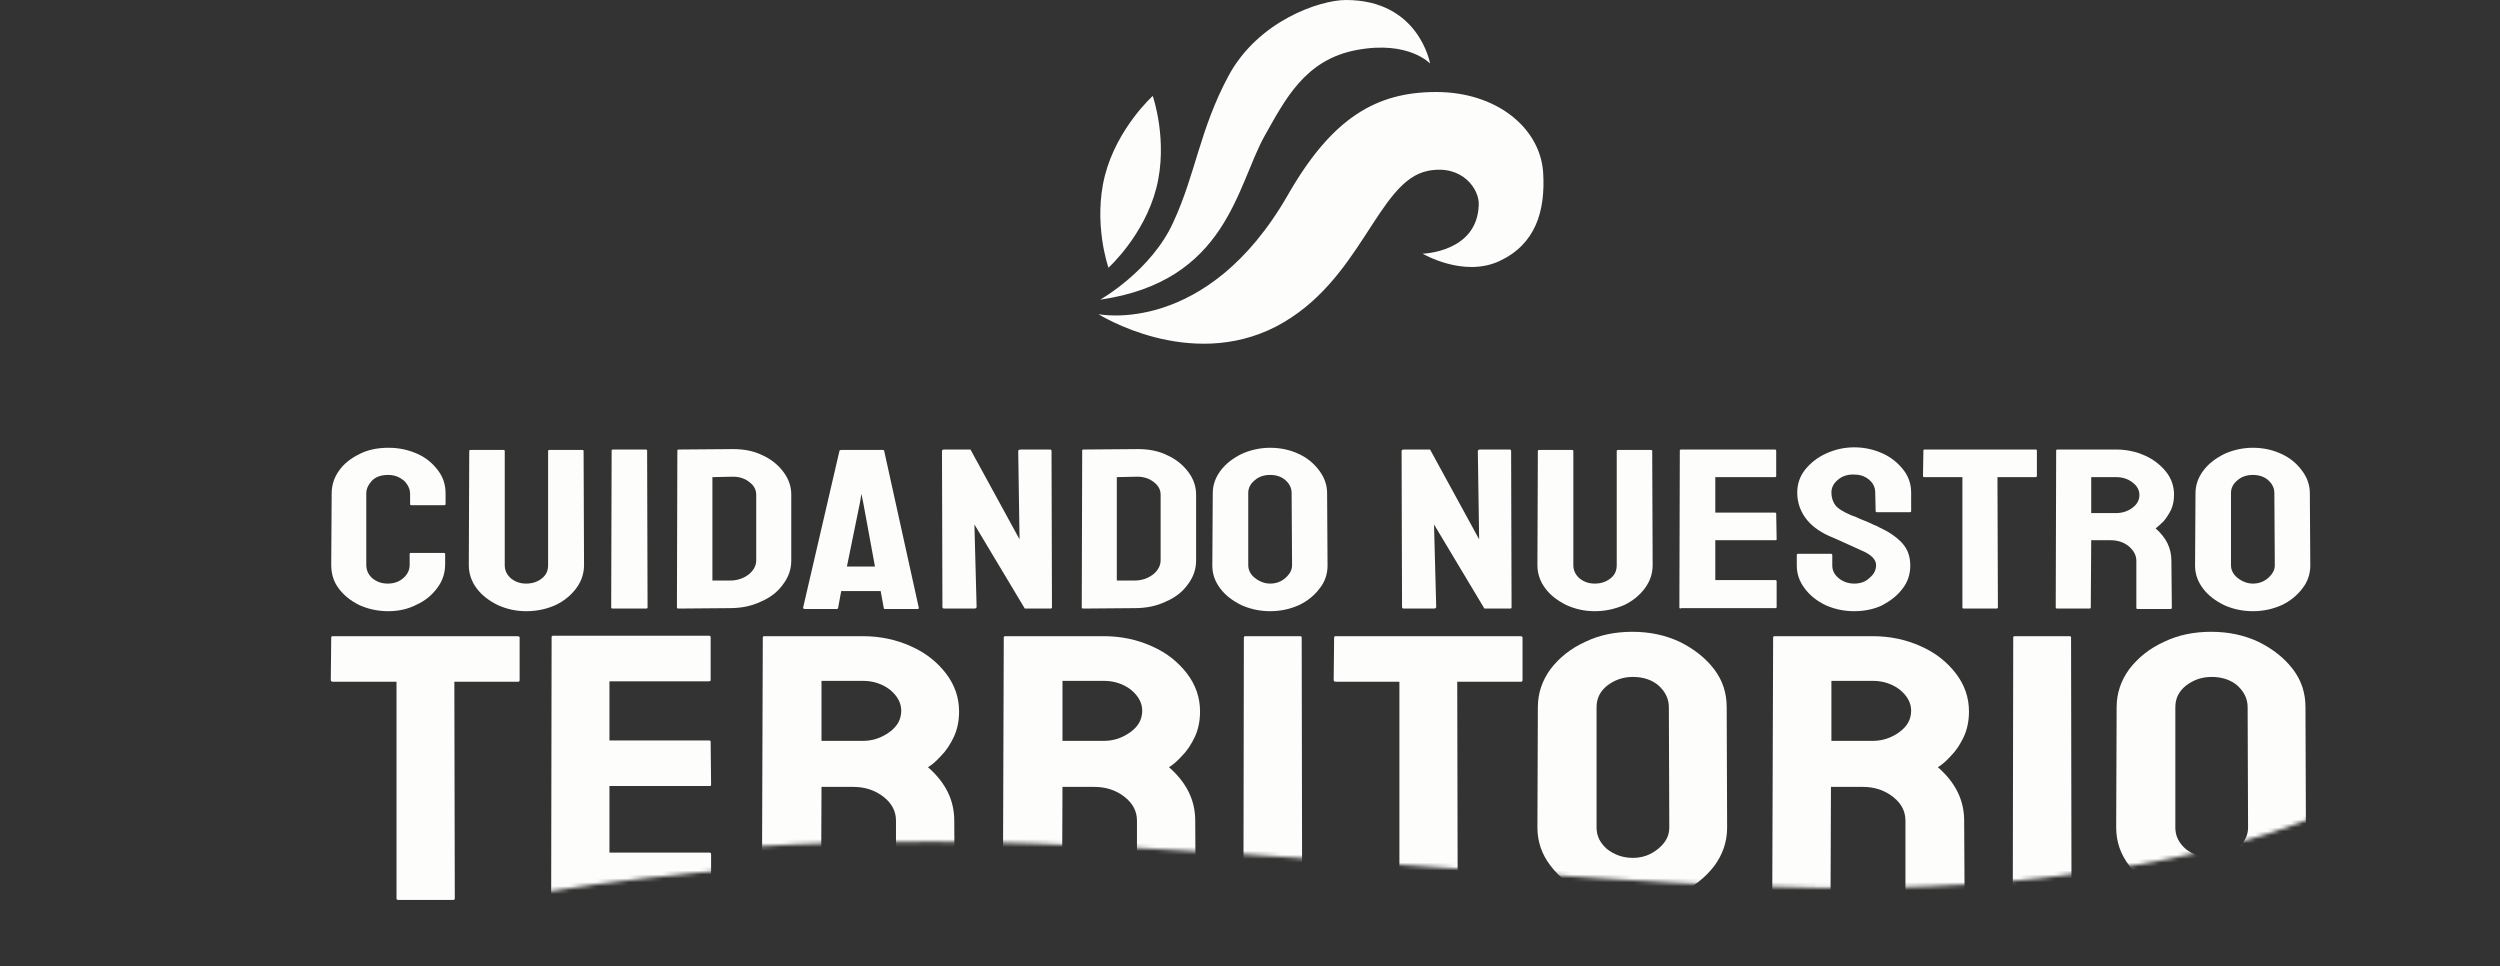 <svg xmlns="http://www.w3.org/2000/svg" width="639" height="247" viewBox="0 0 639 247" fill="none"><rect x="0" y="0" width="639" height="247" fill="#333333" stroke="none"/><path d="M99.221 156.221C96.533 156.221 94.07 155.662 91.83 154.654C89.59 153.534 87.91 152.19 86.566 150.398C85.222 148.606 84.663 146.591 84.663 144.351L84.775 126.097C84.775 123.969 85.447 121.953 86.678 120.274C87.91 118.482 89.702 117.138 91.942 116.018C94.181 114.898 96.645 114.45 99.333 114.45C102.021 114.45 104.484 115.01 106.724 116.018C108.964 117.026 110.644 118.482 111.987 120.274C113.331 122.065 113.891 123.969 113.891 126.209V128.897C113.891 129.009 113.779 129.121 113.555 129.121H105.156C104.932 129.121 104.82 129.009 104.82 128.897V126.209C104.82 124.977 104.26 123.857 103.252 122.849C102.133 121.953 100.901 121.393 99.221 121.393C97.429 121.393 96.085 121.841 95.077 122.849C94.181 123.857 93.622 124.865 93.622 126.097V144.351C93.622 145.807 94.181 146.927 95.189 147.822C96.309 148.718 97.541 149.166 99.109 149.166C100.677 149.166 102.021 148.718 103.141 147.71C104.26 146.703 104.708 145.583 104.708 144.351V141.551C104.708 141.439 104.82 141.327 105.044 141.327H113.443C113.667 141.327 113.779 141.439 113.779 141.551V144.239C113.779 146.479 113.107 148.494 111.764 150.286C110.42 152.078 108.74 153.534 106.5 154.542C104.372 155.662 101.909 156.221 99.221 156.221Z" fill="#FDFDFB"></path><path d="M134.497 156.221C131.809 156.221 129.458 155.661 127.218 154.653C124.978 153.533 123.186 152.19 121.842 150.398C120.499 148.606 119.827 146.59 119.827 144.462L119.939 115.234C119.939 115.122 120.051 115.01 120.275 115.01H128.674C128.898 115.01 129.01 115.122 129.01 115.234V144.462C129.01 145.806 129.57 146.926 130.577 147.822C131.697 148.718 132.929 149.166 134.497 149.166C136.065 149.166 137.409 148.718 138.529 147.822C139.648 146.926 140.096 145.806 140.096 144.462V115.234C140.096 115.122 140.208 115.01 140.432 115.01H148.831C149.055 115.01 149.167 115.122 149.167 115.234L149.279 144.462C149.279 146.59 148.607 148.606 147.264 150.398C145.92 152.19 144.128 153.645 142 154.653C139.76 155.661 137.297 156.221 134.497 156.221Z" fill="#FDFDFB"></path><path d="M156.558 155.55C156.334 155.55 156.222 155.438 156.222 155.214L156.334 115.122C156.334 115.01 156.446 114.898 156.67 114.898H165.069C165.293 114.898 165.405 115.01 165.405 115.122L165.517 155.214C165.517 155.438 165.405 155.55 165.181 155.55H156.558Z" fill="#FDFDFB"></path><path d="M173.357 155.55C173.133 155.55 173.021 155.438 173.021 155.214L173.133 115.122C173.133 115.01 173.245 114.898 173.468 114.898L187.355 114.786C190.043 114.786 192.618 115.234 194.858 116.354C197.098 117.362 198.89 118.818 200.233 120.609C201.577 122.401 202.249 124.305 202.249 126.433V143.231C202.249 145.471 201.577 147.486 200.121 149.39C198.778 151.294 196.874 152.75 194.522 153.758C192.17 154.878 189.595 155.438 186.571 155.438L173.357 155.55ZM182.092 148.382H186.683C188.475 148.382 190.043 147.822 191.386 146.815C192.618 145.807 193.29 144.575 193.29 143.231V126.433C193.29 125.201 192.73 124.081 191.498 123.185C190.379 122.289 188.923 121.841 187.355 121.841L182.092 121.953V148.382Z" fill="#FDFDFB"></path><path d="M205.273 155.325L214.568 115.234C214.568 115.122 214.792 115.01 214.904 115.01H225.655C225.879 115.01 225.991 115.122 225.991 115.234L234.838 155.325C234.838 155.549 234.838 155.661 234.502 155.661H226.215C225.991 155.661 225.879 155.549 225.879 155.325L225.095 151.07H215.016L214.232 155.325C214.232 155.549 214.008 155.661 213.896 155.661H205.609C205.385 155.549 205.273 155.549 205.273 155.325ZM216.472 144.798H223.639L220.616 128.336L220.168 126.209L219.832 128.336L216.472 144.798Z" fill="#FDFDFB"></path><path d="M241.445 155.55C240.997 155.55 240.885 155.438 240.885 155.102L240.773 115.346C240.773 115.01 240.997 114.898 241.333 114.898H248.052L260.595 137.856L260.259 115.346C260.259 115.01 260.483 114.898 260.931 114.898H268.322C268.658 114.898 268.77 115.01 268.77 115.346L268.882 155.214C268.882 155.438 268.77 155.55 268.546 155.55H261.939L249.06 134.048L249.62 155.102C249.62 155.438 249.396 155.55 248.948 155.55H241.445Z" fill="#FDFDFB"></path><path d="M276.833 155.55C276.609 155.55 276.497 155.438 276.497 155.214L276.609 115.122C276.609 115.01 276.721 114.898 276.945 114.898L290.831 114.786C293.519 114.786 296.094 115.234 298.334 116.354C300.574 117.362 302.366 118.818 303.71 120.609C305.053 122.401 305.725 124.305 305.725 126.433V143.231C305.725 145.471 305.053 147.486 303.598 149.39C302.254 151.294 300.35 152.75 297.998 153.758C295.646 154.878 293.071 155.438 290.047 155.438L276.833 155.55ZM285.456 148.382H290.047C291.839 148.382 293.407 147.822 294.751 146.815C295.982 145.807 296.654 144.575 296.654 143.231V126.433C296.654 125.201 296.094 124.081 294.863 123.185C293.743 122.289 292.287 121.841 290.719 121.841L285.456 121.953V148.382Z" fill="#FDFDFB"></path><path d="M324.651 156.221C321.964 156.221 319.5 155.662 317.26 154.654C315.021 153.534 313.229 152.19 311.885 150.398C310.541 148.606 309.869 146.703 309.869 144.575L309.981 126.097C309.981 123.969 310.653 122.065 311.997 120.274C313.341 118.482 315.133 117.138 317.372 116.018C319.612 115.01 322.076 114.45 324.651 114.45C327.339 114.45 329.803 115.01 331.931 116.018C334.17 117.026 335.85 118.482 337.194 120.274C338.538 122.065 339.21 123.969 339.21 126.097L339.322 144.575C339.322 146.703 338.65 148.718 337.306 150.398C335.962 152.19 334.17 153.646 332.043 154.654C329.803 155.662 327.339 156.221 324.651 156.221ZM324.651 149.166C326.107 149.166 327.451 148.718 328.571 147.71C329.691 146.703 330.251 145.695 330.251 144.463L330.139 125.985C330.139 124.753 329.579 123.633 328.571 122.737C327.563 121.841 326.219 121.393 324.651 121.393C323.084 121.393 321.74 121.841 320.732 122.737C319.612 123.633 319.052 124.753 319.052 125.985V144.463C319.052 145.695 319.612 146.815 320.732 147.71C321.852 148.606 323.196 149.166 324.651 149.166Z" fill="#FDFDFB"></path><path d="M358.919 155.55C358.472 155.55 358.36 155.438 358.36 155.102L358.248 115.346C358.248 115.01 358.472 114.898 358.807 114.898H365.527L378.069 137.856L377.733 115.346C377.733 115.01 377.957 114.898 378.405 114.898H385.796C386.132 114.898 386.244 115.01 386.244 115.346L386.356 155.214C386.356 155.438 386.244 155.55 386.02 155.55H379.413L366.535 134.048L367.095 155.102C367.095 155.438 366.871 155.55 366.423 155.55H358.919Z" fill="#FDFDFB"></path><path d="M407.634 156.221C404.946 156.221 402.595 155.661 400.355 154.653C398.115 153.533 396.324 152.19 394.98 150.398C393.636 148.606 392.964 146.59 392.964 144.462L393.076 115.234C393.076 115.122 393.188 115.01 393.412 115.01H401.811C402.035 115.01 402.147 115.122 402.147 115.234V144.462C402.147 145.806 402.707 146.926 403.715 147.822C404.835 148.718 406.066 149.166 407.634 149.166C409.202 149.166 410.546 148.718 411.666 147.822C412.786 146.926 413.234 145.806 413.234 144.462V115.234C413.234 115.122 413.346 115.01 413.57 115.01H421.969C422.193 115.01 422.305 115.122 422.305 115.234L422.417 144.462C422.417 146.59 421.745 148.606 420.401 150.398C419.057 152.19 417.265 153.645 415.137 154.653C412.786 155.661 410.322 156.221 407.634 156.221Z" fill="#FDFDFB"></path><path d="M429.583 155.55C429.359 155.55 429.248 155.438 429.248 155.214L429.36 115.122C429.36 115.01 429.472 114.898 429.696 114.898H453.661C453.885 114.898 453.997 115.01 453.997 115.234V121.73C453.997 121.842 453.885 121.954 453.661 121.954H438.43V131.025H453.661C453.885 131.025 453.997 131.137 453.997 131.249L454.109 137.856C454.109 137.968 453.997 138.08 453.773 138.08H438.43V148.271H453.773C453.997 148.271 454.109 148.383 454.109 148.607V155.214C454.109 155.326 453.997 155.438 453.773 155.438H429.583V155.55Z" fill="#FDFDFB"></path><path d="M473.93 156.222C471.243 156.222 468.779 155.662 466.539 154.654C464.299 153.534 462.619 152.191 461.276 150.399C459.932 148.607 459.26 146.703 459.26 144.575V141.888C459.26 141.664 459.372 141.552 459.596 141.552H467.995C468.219 141.552 468.331 141.664 468.331 141.888V144.575C468.331 145.807 468.891 146.927 470.011 147.823C471.131 148.719 472.474 149.167 473.93 149.167C475.498 149.167 476.842 148.719 477.85 147.711C478.97 146.815 479.53 145.695 479.53 144.463C479.53 143.008 478.298 141.776 475.946 140.768C475.162 140.432 473.93 139.872 472.25 139.088C470.571 138.304 469.003 137.632 467.435 136.96C464.747 135.728 462.731 134.161 461.388 132.257C460.044 130.353 459.372 128.225 459.372 125.874C459.372 123.746 460.044 121.73 461.388 120.05C462.731 118.37 464.523 116.915 466.763 115.907C469.003 114.899 471.355 114.339 473.93 114.339C476.618 114.339 478.97 114.899 481.209 115.907C483.449 116.915 485.129 118.37 486.473 120.05C487.817 121.73 488.489 123.746 488.489 125.874V130.689C488.489 130.801 488.377 130.913 488.153 130.913H479.754C479.53 130.913 479.417 130.801 479.417 130.689L479.306 125.874C479.306 124.53 478.746 123.41 477.626 122.514C476.506 121.618 475.274 121.282 473.706 121.282C472.138 121.282 470.794 121.73 469.787 122.626C468.667 123.522 468.107 124.642 468.107 125.874C468.107 127.105 468.443 128.225 469.115 129.121C469.787 130.017 471.131 130.801 472.922 131.585C473.146 131.697 473.706 131.921 474.378 132.145C475.05 132.481 475.834 132.817 476.73 133.153C477.626 133.489 478.298 133.825 478.97 134.161C479.642 134.385 480.09 134.609 480.201 134.721C482.665 135.84 484.681 137.184 486.137 138.752C487.593 140.32 488.265 142.224 488.265 144.575C488.265 146.815 487.593 148.831 486.249 150.511C484.905 152.303 483.113 153.646 480.985 154.766C479.082 155.662 476.618 156.222 473.93 156.222Z" fill="#FDFDFB"></path><path d="M501.928 155.55C501.704 155.55 501.592 155.438 501.592 155.214V121.954H491.849C491.625 121.954 491.513 121.842 491.513 121.618L491.625 115.122C491.625 115.01 491.737 114.898 491.961 114.898H520.293C520.517 114.898 520.629 115.01 520.629 115.122V121.618C520.629 121.842 520.517 121.954 520.293 121.954H510.551L510.663 155.214C510.663 155.438 510.551 155.55 510.327 155.55H501.928Z" fill="#FDFDFB"></path><path d="M525.781 155.55C525.557 155.55 525.445 155.438 525.445 155.214L525.557 115.122C525.557 115.01 525.669 114.898 525.893 114.898H540.899C543.587 114.898 546.05 115.458 548.29 116.466C550.53 117.474 552.322 118.93 553.666 120.61C555.009 122.29 555.681 124.305 555.681 126.433C555.681 127.889 555.457 129.121 554.897 130.353C554.337 131.473 553.666 132.48 552.994 133.264C552.21 134.048 551.538 134.608 550.978 135.056C553.666 137.408 555.009 140.096 555.009 143.343L555.121 155.326C555.121 155.55 555.009 155.662 554.785 155.662H546.386C546.162 155.662 546.05 155.55 546.05 155.438V143.343C546.05 141.887 545.379 140.767 544.147 139.648C542.915 138.64 541.347 138.08 539.443 138.08H534.516L534.404 155.214C534.404 155.438 534.292 155.55 534.068 155.55H525.781ZM534.516 131.137H540.899C542.467 131.137 543.811 130.689 545.043 129.793C546.274 128.897 546.834 127.777 546.834 126.545C546.834 125.313 546.274 124.193 545.043 123.297C543.923 122.402 542.467 121.954 540.899 121.954H534.516V131.137Z" fill="#FDFDFB"></path><path d="M575.839 156.221C573.151 156.221 570.688 155.662 568.448 154.654C566.208 153.534 564.416 152.19 563.072 150.398C561.729 148.606 561.057 146.703 561.057 144.575L561.169 126.097C561.169 123.969 561.841 122.065 563.184 120.274C564.528 118.482 566.32 117.138 568.56 116.018C570.8 115.01 573.263 114.45 575.839 114.45C578.527 114.45 580.99 115.01 583.118 116.018C585.358 117.026 587.038 118.482 588.382 120.274C589.725 122.065 590.397 123.969 590.397 126.097L590.509 144.575C590.509 146.703 589.837 148.718 588.494 150.398C587.15 152.19 585.358 153.646 583.23 154.654C580.99 155.662 578.527 156.221 575.839 156.221ZM575.839 149.166C577.295 149.166 578.639 148.718 579.759 147.71C580.878 146.703 581.438 145.695 581.438 144.463L581.326 125.985C581.326 124.753 580.767 123.633 579.759 122.737C578.751 121.841 577.407 121.393 575.839 121.393C574.271 121.393 572.927 121.841 571.919 122.737C570.8 123.633 570.24 124.753 570.24 125.985V144.463C570.24 145.695 570.8 146.815 571.919 147.71C573.039 148.606 574.383 149.166 575.839 149.166Z" fill="#FDFDFB"></path><mask id="mask0_316_780" style="mask-type:luminance" maskUnits="userSpaceOnUse" x="0" y="93" width="639" height="150"><path d="M61.369 242.343C94.07 235.063 132.705 227.896 166.637 224.201C233.606 216.81 297.999 217.146 364.855 221.513C366.535 221.625 368.327 221.737 370.006 221.849C419.953 225.097 471.467 230.024 521.861 224.425C559.041 220.281 622.426 209.642 636.984 167.983L639 93.399L0 119.492L61.369 242.343Z" fill="white"></path></mask><g mask="url(#mask0_316_780)"><path d="M101.796 230.024C101.46 230.024 101.348 229.912 101.348 229.576V174.254H85.222C84.774 174.254 84.55 174.142 84.55 173.806L84.662 162.943C84.662 162.719 84.774 162.607 85.11 162.607H132.145C132.593 162.607 132.817 162.719 132.817 162.943V173.806C132.817 174.142 132.705 174.254 132.369 174.254H116.131L116.243 229.576C116.243 229.912 116.131 230.024 115.795 230.024H101.796Z" fill="#FDFDFB"></path></g><mask id="mask1_316_780" style="mask-type:luminance" maskUnits="userSpaceOnUse" x="0" y="93" width="639" height="154"><path d="M61.929 246.484C94.853 236.181 131.361 228.118 165.293 224.422C232.262 217.031 297.999 217.143 364.855 221.622C366.535 221.734 368.327 221.846 370.006 221.958C419.953 225.206 471.467 230.133 521.861 224.534C559.041 220.391 622.426 209.752 636.984 168.092L639 93.509L0 119.602L61.929 246.484Z" fill="white"></path></mask><g mask="url(#mask1_316_780)"><path d="M141.328 230.022C140.992 230.022 140.88 229.91 140.88 229.574L140.992 162.829C140.992 162.605 141.104 162.493 141.44 162.493H181.195C181.531 162.493 181.643 162.605 181.643 162.941V173.804C181.643 174.028 181.531 174.14 181.195 174.14H155.774V189.258H181.195C181.531 189.258 181.643 189.37 181.643 189.594L181.755 200.569C181.755 200.793 181.643 200.905 181.307 200.905H155.774V217.927H181.307C181.643 217.927 181.755 218.039 181.755 218.375V229.462C181.755 229.686 181.643 229.798 181.307 229.798H141.328V230.022Z" fill="#FDFDFB"></path></g><mask id="mask2_316_780" style="mask-type:luminance" maskUnits="userSpaceOnUse" x="0" y="93" width="639" height="150"><path d="M61.369 242.343C91.718 225.321 131.361 222.409 165.293 218.713C232.262 211.322 297.999 217.034 364.855 221.513C366.535 221.625 368.327 221.737 370.006 221.849C419.953 225.097 471.467 230.024 521.861 224.425C559.041 220.281 622.426 209.642 636.984 167.983L639 93.399L0 119.492L61.369 242.343Z" fill="white"></path></mask><g mask="url(#mask2_316_780)"><path d="M195.194 230.024C194.858 230.024 194.746 229.912 194.746 229.576L194.97 162.943C194.97 162.719 195.082 162.607 195.418 162.607H220.503C224.983 162.607 229.126 163.503 232.822 165.183C236.629 166.863 239.541 169.215 241.781 172.126C244.021 175.038 245.14 178.286 245.14 181.869C245.14 184.221 244.692 186.461 243.797 188.365C242.901 190.268 241.781 191.948 240.549 193.18C239.317 194.524 238.197 195.532 237.189 196.092C241.669 200.011 243.909 204.491 243.909 209.754L244.021 229.688C244.021 230.024 243.797 230.136 243.349 230.136H229.462C229.126 230.136 229.014 230.024 229.014 229.8V209.754C229.014 207.402 228.006 205.387 225.879 203.707C223.751 202.027 221.175 201.131 218.151 201.131H209.976L209.864 229.688C209.864 230.024 209.752 230.136 209.416 230.136H195.194V230.024ZM209.864 189.372H220.503C223.079 189.372 225.319 188.589 227.334 187.133C229.35 185.677 230.358 183.885 230.358 181.645C230.358 179.63 229.35 177.838 227.446 176.27C225.543 174.814 223.191 174.03 220.615 174.03H209.976V189.372H209.864Z" fill="#FDFDFB"></path></g><mask id="mask3_316_780" style="mask-type:luminance" maskUnits="userSpaceOnUse" x="0" y="93" width="639" height="150"><path d="M61.369 242.343C91.718 225.321 131.361 222.409 165.293 218.713C232.262 211.322 297.999 217.034 364.855 221.513C366.535 221.625 368.327 221.737 370.006 221.849C419.953 225.097 471.467 230.024 521.861 224.425C559.041 220.281 622.426 209.642 636.984 167.983L639 93.399L0 119.492L61.369 242.343Z" fill="white"></path></mask><g mask="url(#mask3_316_780)"><path d="M256.787 230.024C256.451 230.024 256.339 229.912 256.339 229.576L256.563 162.943C256.563 162.719 256.675 162.607 257.011 162.607H282.096C286.575 162.607 290.719 163.503 294.415 165.183C298.222 166.863 301.134 169.215 303.374 172.126C305.613 175.038 306.733 178.286 306.733 181.869C306.733 184.221 306.285 186.461 305.389 188.365C304.493 190.268 303.374 191.948 302.142 193.18C300.91 194.524 299.79 195.532 298.782 196.092C303.262 200.011 305.501 204.491 305.501 209.754L305.613 229.688C305.613 230.024 305.389 230.136 304.941 230.136H291.055C290.719 230.136 290.607 230.024 290.607 229.8V209.754C290.607 207.402 289.599 205.387 287.471 203.707C285.344 202.027 282.768 201.131 279.744 201.131H271.569L271.457 229.688C271.457 230.024 271.345 230.136 271.009 230.136H256.787V230.024ZM271.457 189.372H282.096C284.672 189.372 286.911 188.589 288.927 187.133C290.943 185.677 291.951 183.885 291.951 181.645C291.951 179.63 290.943 177.838 289.039 176.27C287.135 174.814 284.784 174.03 282.208 174.03H271.569V189.372H271.457Z" fill="#FDFDFB"></path></g><mask id="mask4_316_780" style="mask-type:luminance" maskUnits="userSpaceOnUse" x="0" y="93" width="639" height="150"><path d="M61.369 242.343C91.718 225.321 131.361 222.409 165.293 218.713C232.262 211.322 297.999 217.034 364.855 221.513C366.535 221.625 368.327 221.737 370.006 221.849C419.953 225.097 471.467 230.024 521.861 224.425C559.041 220.281 622.426 209.642 636.984 167.983L639 93.399L0 119.492L61.369 242.343Z" fill="white"></path></mask><g mask="url(#mask4_316_780)"><path d="M318.492 230.024C318.044 230.024 317.82 229.912 317.82 229.576L317.932 162.943C317.932 162.719 318.044 162.607 318.38 162.607H332.266C332.602 162.607 332.714 162.719 332.714 162.943L332.826 229.576C332.826 229.912 332.714 230.024 332.378 230.024H318.492Z" fill="#FDFDFB"></path></g><mask id="mask5_316_780" style="mask-type:luminance" maskUnits="userSpaceOnUse" x="0" y="93" width="639" height="150"><path d="M61.369 242.343C91.718 225.321 131.361 222.409 165.293 218.713C232.262 211.322 297.999 217.034 364.855 221.513C366.535 221.625 368.327 221.737 370.006 221.849C419.953 225.097 471.467 230.024 521.861 224.425C559.041 220.281 622.426 209.642 636.984 167.983L639 93.399L0 119.492L61.369 242.343Z" fill="white"></path></mask><g mask="url(#mask5_316_780)"><path d="M358.136 230.024C357.8 230.024 357.688 229.912 357.688 229.576V174.254H341.562C341.114 174.254 340.89 174.142 340.89 173.806L341.002 162.943C341.002 162.719 341.114 162.607 341.45 162.607H388.484C388.932 162.607 389.156 162.719 389.156 162.943V173.806C389.156 174.142 389.044 174.254 388.708 174.254H372.47L372.582 229.576C372.582 229.912 372.47 230.024 372.134 230.024H358.136Z" fill="#FDFDFB"></path></g><mask id="mask6_316_780" style="mask-type:luminance" maskUnits="userSpaceOnUse" x="0" y="93" width="639" height="150"><path d="M61.369 242.343C91.718 225.321 131.361 222.409 165.293 218.713C232.262 211.322 297.999 217.034 364.855 221.513C366.535 221.625 368.327 221.737 370.006 221.849C419.953 225.097 471.467 230.024 521.861 224.425C559.041 220.281 622.426 209.642 636.984 167.983L639 93.399L0 119.492L61.369 242.343Z" fill="white"></path></mask><g mask="url(#mask6_316_780)"><path d="M417.377 231.032C412.898 231.032 408.866 230.136 405.171 228.344C401.475 226.552 398.563 224.2 396.323 221.289C394.084 218.377 392.964 215.129 392.964 211.546L393.076 180.749C393.076 177.166 394.196 173.918 396.323 171.006C398.563 168.095 401.475 165.743 405.171 164.063C408.866 162.271 412.898 161.487 417.265 161.487C421.745 161.487 425.776 162.383 429.36 164.063C432.943 165.855 435.855 168.095 438.095 171.006C440.335 173.918 441.342 177.166 441.342 180.749L441.454 211.546C441.454 215.129 440.335 218.377 438.207 221.289C435.967 224.2 433.055 226.552 429.36 228.344C425.888 230.136 421.857 231.032 417.377 231.032ZM417.377 219.273C419.841 219.273 421.969 218.489 423.872 216.921C425.776 215.353 426.672 213.561 426.672 211.546L426.56 180.749C426.56 178.621 425.664 176.83 423.984 175.262C422.305 173.806 420.065 173.022 417.377 173.022C414.801 173.022 412.674 173.806 410.77 175.262C408.978 176.718 408.082 178.509 408.082 180.749V211.546C408.082 213.673 408.978 215.465 410.77 217.033C412.674 218.489 414.801 219.273 417.377 219.273Z" fill="#FDFDFB"></path></g><mask id="mask7_316_780" style="mask-type:luminance" maskUnits="userSpaceOnUse" x="0" y="93" width="639" height="150"><path d="M61.369 242.343C91.718 225.321 131.361 222.409 165.293 218.713C232.262 211.322 297.999 217.034 364.855 221.513C366.535 221.625 368.327 221.737 370.006 221.849C419.953 225.097 471.467 230.024 521.861 224.425C559.041 220.281 622.426 209.642 636.984 167.983L639 93.399L0 119.492L61.369 242.343Z" fill="white"></path></mask><g mask="url(#mask7_316_780)"><path d="M453.437 230.024C453.101 230.024 452.989 229.912 452.989 229.576L453.213 162.943C453.213 162.719 453.325 162.607 453.661 162.607H478.634C483.113 162.607 487.257 163.503 490.953 165.183C494.76 166.863 497.672 169.215 499.912 172.126C502.151 175.038 503.271 178.286 503.271 181.869C503.271 184.221 502.823 186.461 501.927 188.365C501.031 190.268 499.912 191.948 498.68 193.18C497.448 194.524 496.328 195.532 495.32 196.092C499.8 200.011 502.039 204.491 502.039 209.754L502.151 229.688C502.151 230.024 501.927 230.136 501.479 230.136H487.481C487.145 230.136 487.033 230.024 487.033 229.8V209.754C487.033 207.402 486.025 205.387 483.897 203.707C481.77 202.027 479.194 201.131 476.17 201.131H467.995L467.883 229.688C467.883 230.024 467.771 230.136 467.435 230.136H453.437V230.024ZM467.995 189.372H478.634C481.21 189.372 483.449 188.589 485.465 187.133C487.481 185.677 488.489 183.885 488.489 181.645C488.489 179.63 487.481 177.838 485.577 176.27C483.673 174.814 481.322 174.03 478.746 174.03H468.107V189.372H467.995Z" fill="#FDFDFB"></path></g><mask id="mask8_316_780" style="mask-type:luminance" maskUnits="userSpaceOnUse" x="0" y="93" width="639" height="150"><path d="M61.369 242.343C91.718 225.321 131.361 222.409 165.293 218.713C232.262 211.322 297.999 217.034 364.855 221.513C366.535 221.625 368.327 221.737 370.006 221.849C419.953 225.097 471.467 230.024 521.861 224.425C559.041 220.281 622.426 209.642 636.984 167.983L639 93.399L0 119.492L61.369 242.343Z" fill="white"></path></mask><g mask="url(#mask8_316_780)"><path d="M515.142 230.024C514.694 230.024 514.47 229.912 514.47 229.576L514.582 162.943C514.582 162.719 514.694 162.607 515.03 162.607H528.916C529.252 162.607 529.364 162.719 529.364 162.943L529.476 229.576C529.476 229.912 529.364 230.024 529.028 230.024H515.142Z" fill="#FDFDFB"></path></g><mask id="mask9_316_780" style="mask-type:luminance" maskUnits="userSpaceOnUse" x="0" y="93" width="639" height="150"><path d="M61.369 242.343C91.718 225.321 131.361 222.409 165.293 218.713C232.262 211.322 297.999 217.034 364.855 221.513C366.535 221.625 368.327 221.737 370.006 221.849C419.953 225.097 471.467 230.024 521.861 224.425C559.041 220.281 622.426 209.642 636.984 167.983L639 93.399L0 119.492L61.369 242.343Z" fill="white"></path></mask><g mask="url(#mask9_316_780)"><path d="M565.312 231.032C560.833 231.032 556.801 230.136 553.106 228.344C549.41 226.552 546.498 224.2 544.259 221.289C542.019 218.377 540.899 215.129 540.899 211.546L541.011 180.749C541.011 177.166 542.131 173.918 544.259 171.006C546.498 168.095 549.41 165.743 553.106 164.063C556.801 162.271 560.833 161.487 565.2 161.487C569.68 161.487 573.711 162.383 577.295 164.063C580.878 165.855 583.79 168.095 586.03 171.006C588.27 173.918 589.278 177.166 589.278 180.749L589.39 211.546C589.39 215.129 588.27 218.377 586.142 221.289C583.902 224.2 580.99 226.552 577.295 228.344C573.823 230.136 569.792 231.032 565.312 231.032ZM565.312 219.273C567.776 219.273 569.904 218.489 571.807 216.921C573.711 215.353 574.607 213.561 574.607 211.546L574.495 180.749C574.495 178.621 573.599 176.83 571.92 175.262C570.24 173.806 568 173.022 565.312 173.022C562.737 173.022 560.609 173.806 558.705 175.262C556.913 176.718 556.017 178.509 556.017 180.749V211.546C556.017 213.673 556.913 215.465 558.705 217.033C560.609 218.489 562.737 219.273 565.312 219.273Z" fill="#FDFDFB"></path></g><path d="M314.013 19.374C321.628 5.263 337.418 0 344.025 0C362.727 0 365.527 16.238 365.527 16.238C365.527 16.238 360.04 10.303 346.825 12.767C333.499 15.23 328.459 25.533 323.308 34.604C316.028 47.595 313.677 71.896 281.2 76.599C281.2 76.599 294.303 69.208 299.902 56.778C305.614 44.459 306.622 33.148 314.013 19.374ZM282.432 44.795C285.568 32.7 294.639 24.525 294.639 24.525C294.639 24.525 298.67 36.06 295.535 48.155C292.399 60.249 283.328 68.424 283.328 68.424C283.328 68.424 279.297 57.002 282.432 44.795ZM383.221 66.745C374.038 71 363.623 64.841 363.623 64.841C363.623 64.841 377.51 64.505 377.957 52.522C378.293 48.602 373.926 41.883 364.967 43.675C351.976 46.251 348.057 72.008 326.219 83.431C303.934 94.965 280.752 80.295 280.752 80.295C280.752 80.295 308.413 86.118 329.243 49.722C340.554 30.013 351.864 23.517 367.095 23.517C382.325 23.517 393.524 32.476 394.42 43.899C395.092 54.09 392.404 62.489 383.221 66.745Z" fill="#FDFDFB"></path></svg>